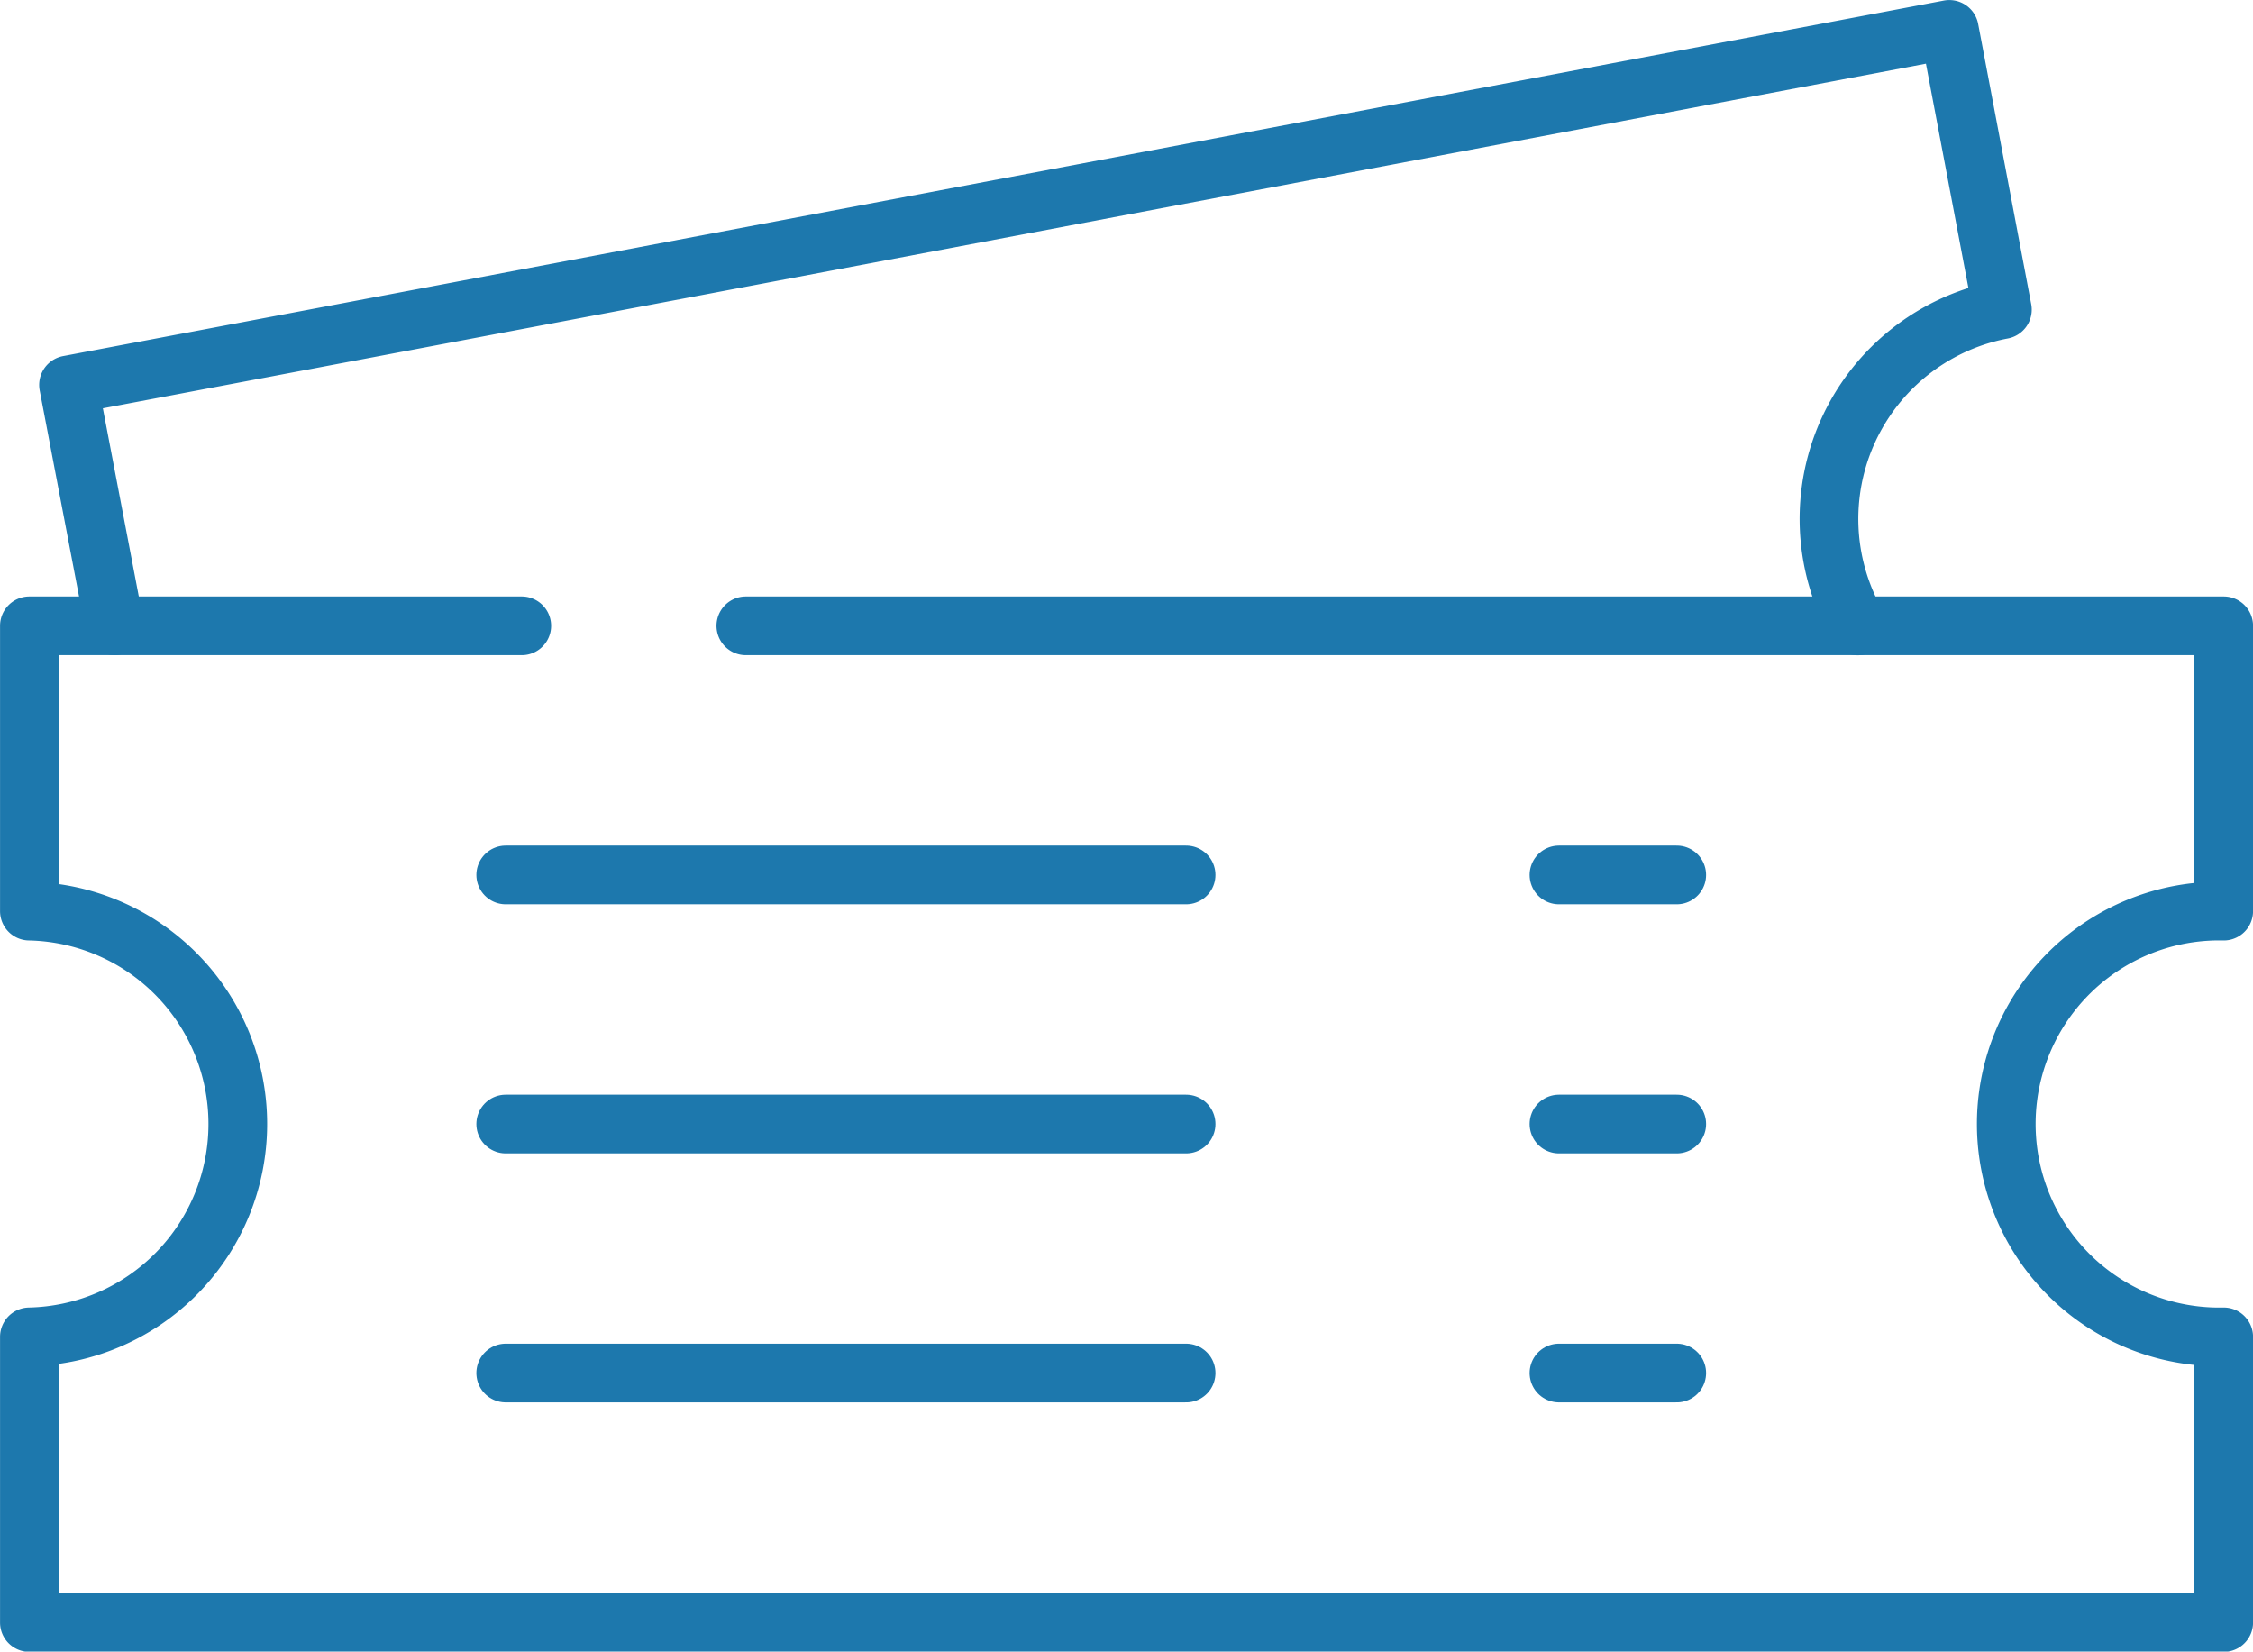 <svg xmlns="http://www.w3.org/2000/svg" id="Camada_1" data-name="Camada 1" viewBox="0 0 236.07 173.04"><defs><style>.cls-1{fill:none;stroke:#1d78ad;stroke-linecap:round;stroke-linejoin:round;stroke-width:6.15px;}</style></defs><path class="cls-1" d="M54.67,65.57H3.08V95.46a22.31,22.31,0,0,1,0,44.61V170H233V140.07a22.31,22.31,0,1,1,0-44.61V65.57H78.15"></path><path class="cls-1" d="M194.66,65.58a22.32,22.32,0,0,1,15.15-33.14L204.25,3.08,7.18,40.33,12,65.57"></path><line class="cls-1" x1="52.99" y1="91.67" x2="124.28" y2="91.67"></line><line class="cls-1" x1="52.99" y1="117.77" x2="124.28" y2="117.77"></line><line class="cls-1" x1="52.99" y1="143.86" x2="124.28" y2="143.86"></line><line class="cls-1" x1="163.35" y1="91.67" x2="175.69" y2="91.67"></line><line class="cls-1" x1="163.35" y1="117.77" x2="175.69" y2="117.77"></line><line class="cls-1" x1="163.35" y1="143.86" x2="175.69" y2="143.86"></line></svg>
